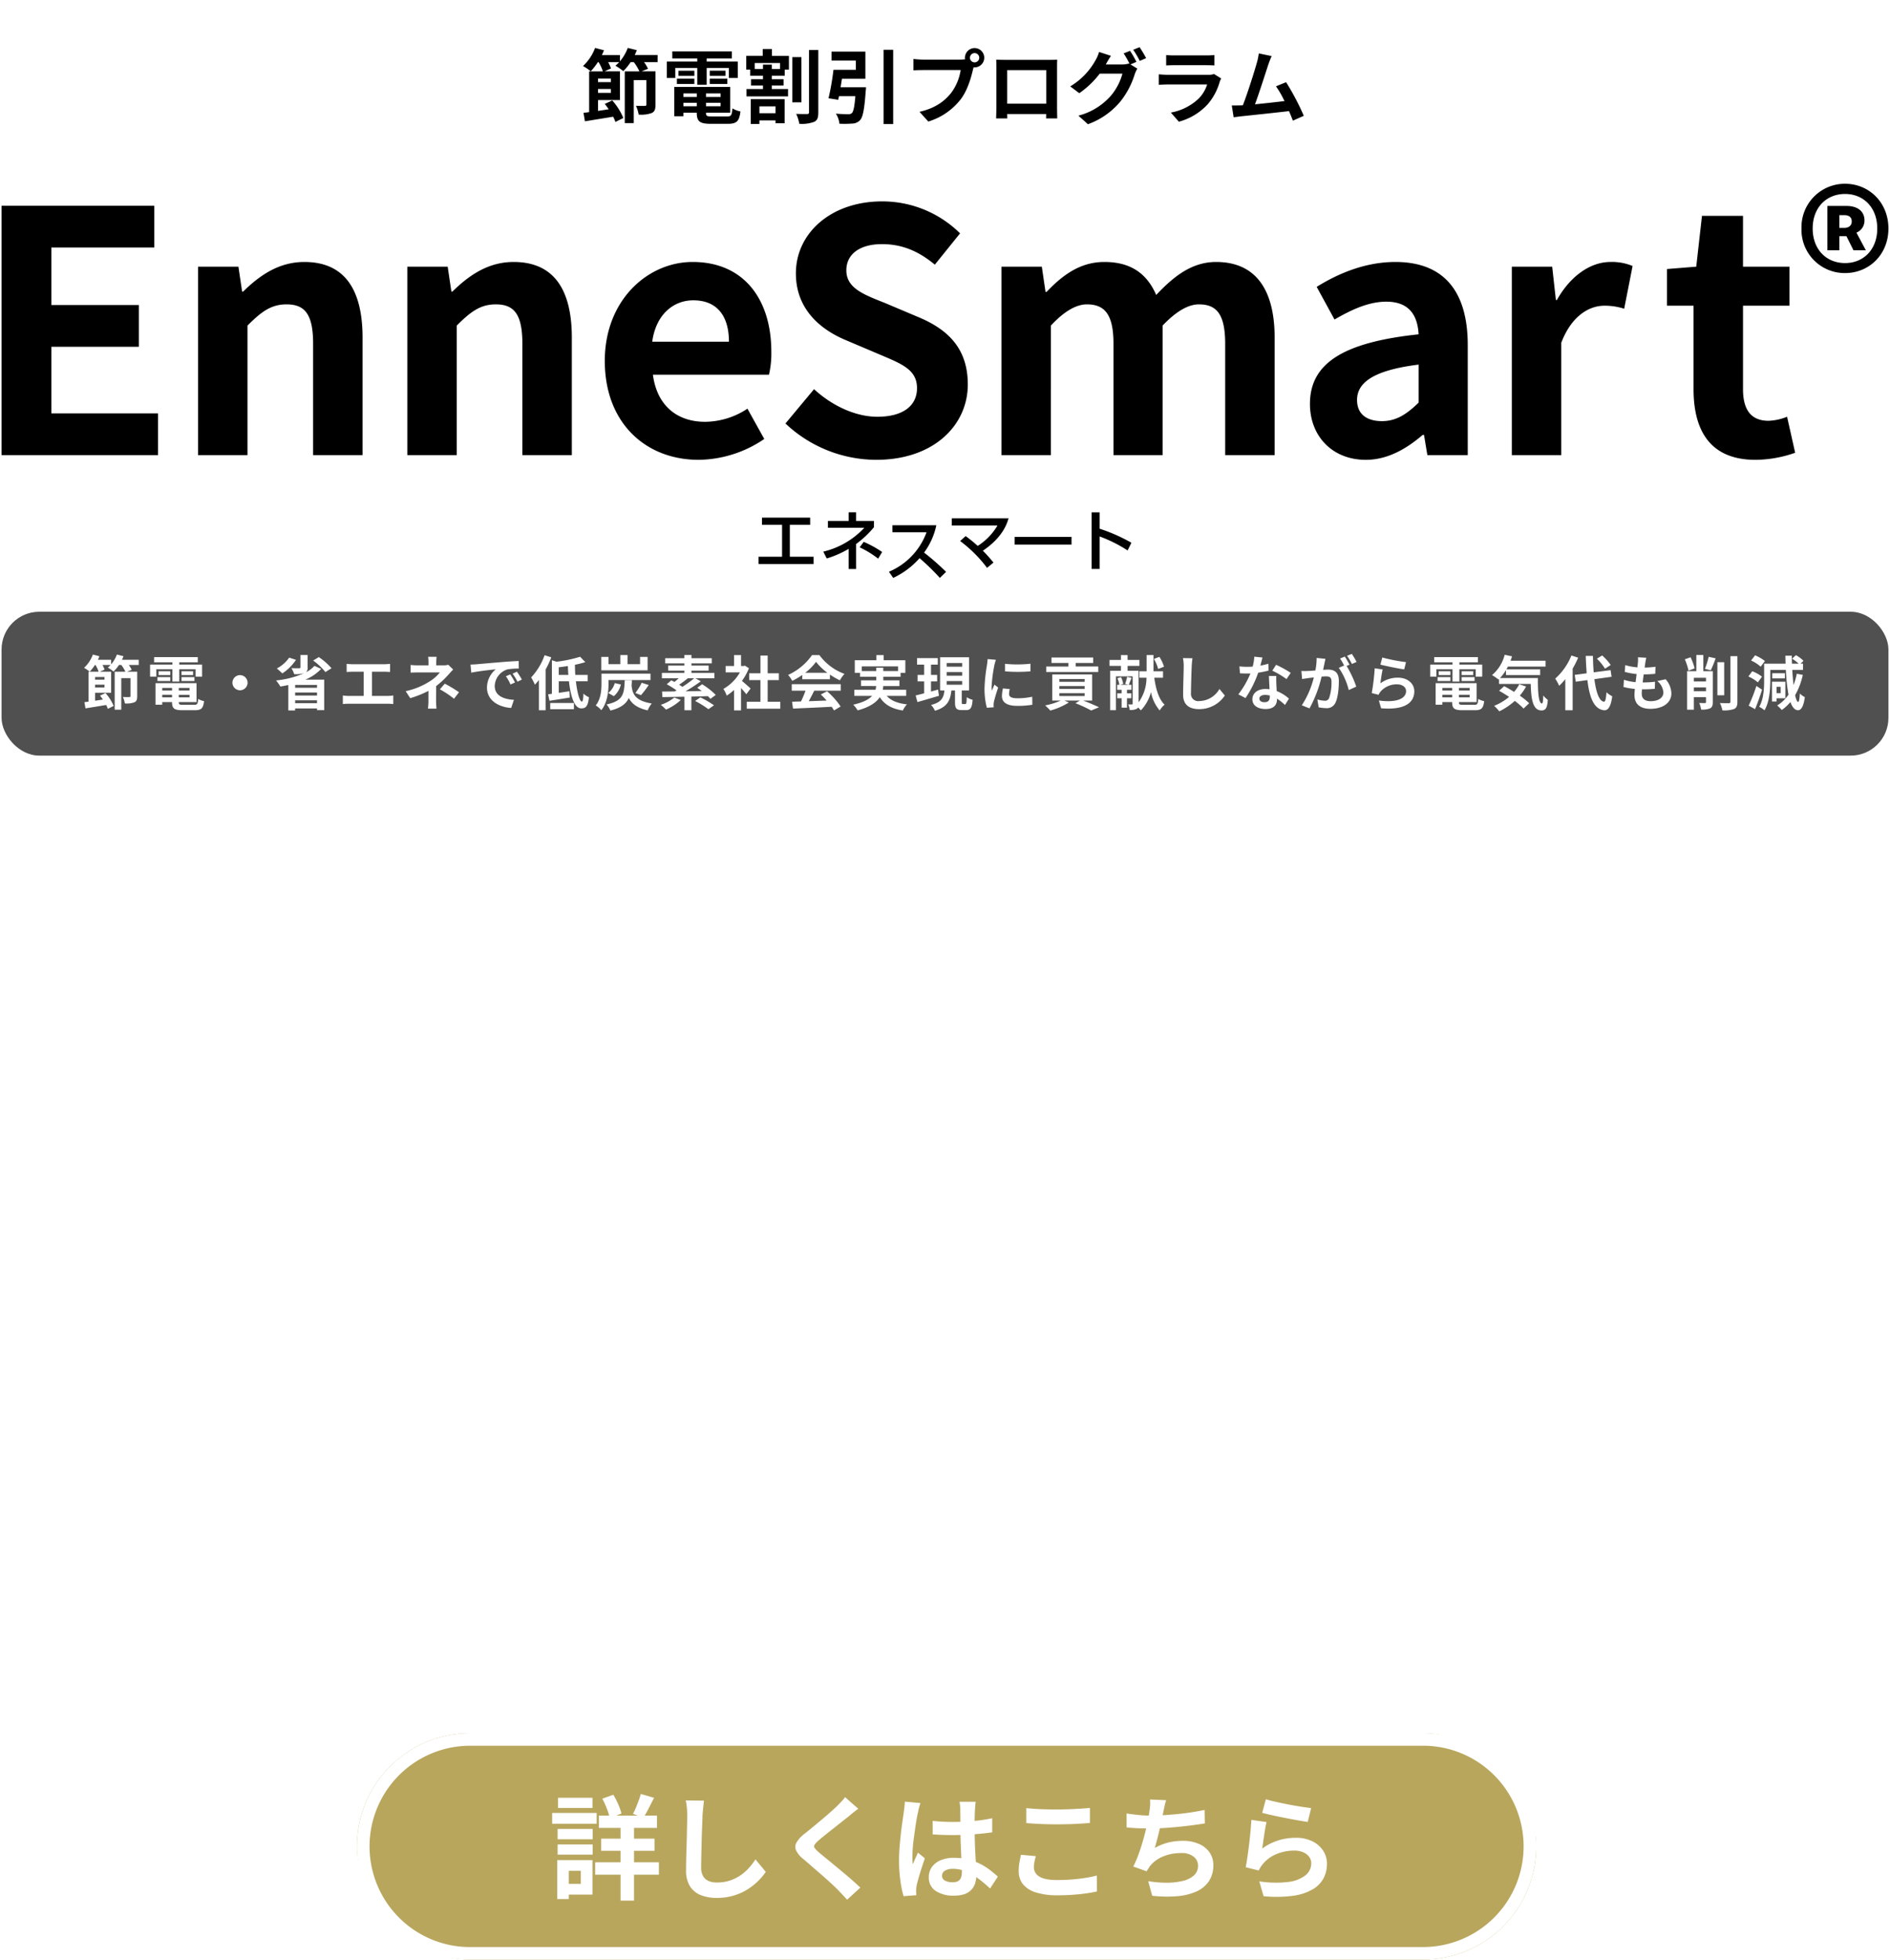 <svg xmlns="http://www.w3.org/2000/svg" xmlns:xlink="http://www.w3.org/1999/xlink" width="601" height="623.001" viewBox="0 0 601 623.001"><defs><style>.a{fill:rgba(0,0,0,0);}.b{fill:#3f3f3f;opacity:0.908;}.c{fill:#fff;}.d{fill:#b8a65d;}.e{filter:url(#m);}.f{filter:url(#k);}.g{filter:url(#i);}.h{filter:url(#g);}.i{filter:url(#e);}.j{filter:url(#c);}.k{filter:url(#a);}</style><filter id="a" x="226.207" y="149.566" width="47.51" height="44.75" filterUnits="userSpaceOnUse"><feOffset input="SourceAlpha"/><feGaussianBlur stdDeviation="5" result="b"/><feFlood flood-color="#fff" flood-opacity="0.161"/><feComposite operator="in" in2="b"/><feComposite in="SourceGraphic"/></filter><filter id="c" x="246.8" y="147.86" width="48.711" height="48.037" filterUnits="userSpaceOnUse"><feOffset input="SourceAlpha"/><feGaussianBlur stdDeviation="5" result="d"/><feFlood flood-color="#fff" flood-opacity="0.161"/><feComposite operator="in" in2="d"/><feComposite in="SourceGraphic"/></filter><filter id="e" x="267.661" y="151.977" width="48.183" height="46.752" filterUnits="userSpaceOnUse"><feOffset dy="3" input="SourceAlpha"/><feGaussianBlur stdDeviation="5" result="f"/><feFlood flood-opacity="0.161"/><feComposite operator="in" in2="f"/><feComposite in="SourceGraphic"/></filter><filter id="g" x="287.665" y="149.778" width="48.035" height="45.761" filterUnits="userSpaceOnUse"><feOffset input="SourceAlpha"/><feGaussianBlur stdDeviation="5" result="h"/><feFlood flood-color="#fff" flood-opacity="0.161"/><feComposite operator="in" in2="h"/><feComposite in="SourceGraphic"/></filter><filter id="i" x="307.662" y="155.677" width="48.079" height="32.466" filterUnits="userSpaceOnUse"><feOffset input="SourceAlpha"/><feGaussianBlur stdDeviation="5" result="j"/><feFlood flood-color="#fff" flood-opacity="0.161"/><feComposite operator="in" in2="j"/><feComposite in="SourceGraphic"/></filter><filter id="k" x="332.123" y="147.882" width="42.663" height="47.994" filterUnits="userSpaceOnUse"><feOffset input="SourceAlpha"/><feGaussianBlur stdDeviation="5" result="l"/><feFlood flood-color="#fff" flood-opacity="0.161"/><feComposite operator="in" in2="l"/><feComposite in="SourceGraphic"/></filter><filter id="m" x="170.391" y="0" width="259.203" height="54.49" filterUnits="userSpaceOnUse"><feOffset input="SourceAlpha"/><feGaussianBlur stdDeviation="5" result="n"/><feFlood flood-color="#fff" flood-opacity="0.659"/><feComposite operator="in" in2="n"/><feComposite in="SourceGraphic"/></filter></defs><g transform="translate(-74.5 -601)"><g transform="translate(637 -5282.08)"><g transform="translate(-321.293 6045.94)"><g class="k" transform="matrix(1, 0, 0, 1, -241.21, -162.86)"><path d="M304.767,52.676h7.565v2.317h-17.51V52.676H302.3V42.541h-6.385v-2.3h15.317v2.3h-6.468Z" transform="translate(-53.61 124.32)"/></g><g class="j" transform="matrix(1, 0, 0, 1, -241.21, -162.86)"><path d="M317.43,39.039h2.361V41.8h5.668v2a31.242,31.242,0,0,1-5.668,5.331v7.944H317.43V50.67a31.746,31.746,0,0,1-6.974,3.056l-1.095-2.171A25.962,25.962,0,0,0,322.4,43.969H310.835V41.8h6.594Zm9.377,14.75a30.634,30.634,0,0,0-5.879-3.6l1.286-1.749a35.132,35.132,0,0,1,5.858,3.225Z" transform="translate(-47.56 123.82)"/></g><g class="i" transform="matrix(1, 0, 0, 1, -241.21, -162.86)"><path d="M339.178,39.827a22.367,22.367,0,0,1-3.9,8.7,76.231,76.231,0,0,1,7,6.131l-1.98,1.918a75.439,75.439,0,0,0-6.448-6.28,25.591,25.591,0,0,1-8.386,6.28l-1.368-1.96a21.646,21.646,0,0,0,11.968-12.558H325.207V39.827Z" transform="translate(-41.43 124.15)"/></g><g class="h" transform="matrix(1, 0, 0, 1, -241.21, -162.86)"><path d="M342.618,46.04a43.58,43.58,0,0,1,3.834,3.119,19.016,19.016,0,0,0,6.28-6.47H338.215v-2.3H356.25c-.4,1.453-1.707,5.963-8.154,10.3a47.357,47.357,0,0,1,3.371,3.772l-2.044,1.685a42.033,42.033,0,0,0-8.555-8.533Z" transform="translate(-35.55 124.39)"/></g><g class="g" transform="matrix(1, 0, 0, 1, -241.21, -162.86)"><rect width="18.079" height="2.466" transform="translate(322.66 170.68)"/></g><g class="f" transform="matrix(1, 0, 0, 1, -241.21, -162.86)"><path d="M381.045,51.169a43.536,43.536,0,0,0-8.892-4.446V57.048H369.6V39.054h2.549v5.2a54.39,54.39,0,0,1,10.114,4.466Z" transform="translate(-22.48 123.83)"/></g></g><path d="M538.032,65.3V38.769h-8.452V27.108l9.307-.749,1.819-16.154h13.052V26.359h14.763v12.41H553.759V65.3c0,6.847,2.781,10.056,8.13,10.056a17.5,17.5,0,0,0,5.884-1.284l2.568,11.447a38.716,38.716,0,0,1-12.624,2.247C543.488,87.767,538.032,78.673,538.032,65.3Zm-121.98,4.707c0-12.838,10.377-19.578,34.555-22.145-.321-5.884-2.888-10.377-10.27-10.377-5.563,0-10.912,2.461-16.475,5.67l-5.67-10.377c7.061-4.386,15.619-7.917,25.034-7.917,15.191,0,23,9.093,23,26.424V86.269H453.388l-1.07-6.419h-.428c-5.242,4.493-11.233,7.917-18.08,7.917C423.113,87.767,416.052,80.171,416.052,70.008Zm14.977-1.284c0,4.707,3.316,6.74,7.917,6.74,4.493,0,7.81-2.14,11.661-5.884V57.491C435.95,59.31,431.029,63.375,431.029,68.724ZM249.267,76.213,258.361,65.3c5.67,5.242,13.159,8.772,20.113,8.772,8.238,0,12.624-3.53,12.624-9.093,0-5.884-4.814-7.7-11.875-10.7l-10.591-4.493c-8.024-3.316-16.047-9.735-16.047-21.289,0-12.945,11.34-22.894,27.387-22.894a35.133,35.133,0,0,1,24.82,10.163l-8.024,9.949c-5.028-4.172-10.27-6.526-16.8-6.526-6.954,0-11.34,3.1-11.34,8.345,0,5.67,5.563,7.7,12.3,10.377L291.311,42.3c9.628,3.958,15.94,10.056,15.94,21.5,0,12.945-10.805,23.964-29.1,23.964A42.187,42.187,0,0,1,249.267,76.213Zm-57.449-19.9c0-19.364,13.694-31.453,27.922-31.453,16.475,0,25.034,12.089,25.034,28.564a29.567,29.567,0,0,1-.749,7.275H207.117c1.284,9.842,7.7,14.977,16.582,14.977a24.693,24.693,0,0,0,13.48-4.172l5.349,9.628a37.717,37.717,0,0,1-20.861,6.633C204.87,87.767,191.818,76.106,191.818,56.314Zm15.084-6.1h24.392c0-8.024-3.637-13.159-11.34-13.159C213.642,37.057,208.079,41.551,206.9,50.216ZM480.241,86.269V26.359h12.838l1.177,10.591h.321c4.386-7.81,10.805-12.089,17.01-12.089a16.948,16.948,0,0,1,7.061,1.284l-2.674,13.587a20.013,20.013,0,0,0-6.312-.963c-4.707,0-10.377,3.1-13.694,11.768V86.269Zm-91.148,0V50.858c0-9.307-2.675-12.517-8.345-12.517q-5.135,0-11.554,6.74V86.269H353.574V50.858c0-9.307-2.781-12.517-8.452-12.517-3.423,0-7.275,2.247-11.447,6.74V86.269H317.95V26.359h12.838l1.177,8.024h.321c5.028-5.242,10.591-9.521,18.4-9.521,8.559,0,13.587,3.851,16.475,10.484,5.456-5.777,11.233-10.484,19.043-10.484,12.731,0,18.615,8.986,18.615,24.071V86.269Zm-223.485,0V50.858c0-9.307-2.568-12.517-8.452-12.517-4.921,0-8.024,2.354-12.41,6.74V86.269H129.02V26.359h12.838l1.177,7.917h.321c5.242-5.135,11.34-9.414,19.471-9.414,12.945,0,18.508,8.986,18.508,24.071V86.269Zm-66.543,0V50.858c0-9.307-2.568-12.517-8.452-12.517-4.921,0-8.024,2.354-12.41,6.74V86.269H62.477V26.359H75.315l1.177,7.917h.321c5.242-5.135,11.34-9.414,19.471-9.414,12.945,0,18.508,8.986,18.508,24.071V86.269ZM0,86.269V7H48.57V20.261H15.833V38.555H43.649V51.821H15.833V73H49.746V86.269ZM572.356,14.228A13.793,13.793,0,0,1,586.209,0C593.822,0,600,5.928,600,14.228s-6.178,14.165-13.791,14.165A13.74,13.74,0,0,1,572.356,14.228Zm3.557,0c0,6.614,4.306,10.983,10.3,10.983,5.929,0,10.234-4.369,10.234-10.983S592.138,3.244,586.209,3.244C580.219,3.244,575.913,7.613,575.913,14.228Zm12.98,6.927-2.247-4.493H584.4v4.493h-3.806V7.051h6.115c3.12,0,5.678,1.435,5.678,4.618a4.124,4.124,0,0,1-2.558,3.87l2.995,5.616ZM584.4,14.041h1.5c1.623,0,2.434-.874,2.434-2.06s-.687-2-2.371-2H584.4Z" transform="translate(-562 5941.502)"/><path class="a" d="M557.717,88.267c-6.944,0-12.183-2.156-15.569-6.407-3.063-3.845-4.616-9.416-4.616-16.559V39.269h-8.452V26.647l9.357-.753L540.26,9.705h14V25.859h14.763v13.41H554.259V65.3c0,3.26.655,5.709,1.945,7.278,1.261,1.533,3.121,2.278,5.685,2.278a16.956,16.956,0,0,0,5.7-1.248l.545-.218,2.795,12.461-.429.143A39.027,39.027,0,0,1,557.717,88.267Zm-27.636-50h8.452V65.3c0,6.911,1.48,12.273,4.4,15.936,3.187,4,8.162,6.03,14.787,6.03a37.587,37.587,0,0,0,12.037-2.079l-2.342-10.442a17.515,17.515,0,0,1-5.523,1.111c-5.727,0-8.63-3.552-8.63-10.556V38.269h14.763V26.859H553.259V10.705H541.154l-1.815,16.12-9.258.745Zm-96.27,50a19.947,19.947,0,0,1-7.475-1.382,16.774,16.774,0,0,1-5.774-3.837,17,17,0,0,1-3.706-5.8,19.976,19.976,0,0,1-1.3-7.243c0-6.674,2.761-11.693,8.44-15.345,5.54-3.562,14.077-5.934,26.084-7.246-.487-6.345-3.677-9.431-9.74-9.431-5.724,0-11.181,2.693-16.225,5.6l-.443.256L417.526,32.6l.4-.249c8.537-5.3,17.048-7.992,25.3-7.992,7.7,0,13.612,2.317,17.575,6.885,3.932,4.533,5.926,11.275,5.926,20.039V86.769H452.965l-1.048-6.285a37.809,37.809,0,0,1-8.252,5.462A23.056,23.056,0,0,1,433.811,88.267Zm6.526-51.281c3.608,0,6.354,1.062,8.161,3.155,1.55,1.8,2.428,4.384,2.608,7.695l.026.474-.472.05c-12.1,1.285-20.647,3.622-26.127,7.145a16.161,16.161,0,0,0-7.981,14.5c0,10.162,7.1,17.259,17.259,17.259,5.827,0,11.634-2.55,17.755-7.8l.14-.12h1.036l1.07,6.419h11.914V51.286c0-8.516-1.912-15.038-5.681-19.384s-9.424-6.541-16.82-6.541c-7.931,0-16.127,2.554-24.368,7.593l5.2,9.513a53.426,53.426,0,0,1,7.869-3.819A23.922,23.922,0,0,1,440.337,36.985ZM278.152,88.267a41.951,41.951,0,0,1-7.994-.776,43.08,43.08,0,0,1-14.887-5.936,41.225,41.225,0,0,1-6.351-4.98l-.337-.323,9.729-11.675.387.357c5.851,5.41,13.243,8.64,19.773,8.64,7.7,0,12.124-3.132,12.124-8.593a6.9,6.9,0,0,0-2.879-5.87c-1.9-1.493-4.7-2.678-7.943-4.051l-.749-.317-10.591-4.493a29.553,29.553,0,0,1-11.215-7.688A20.827,20.827,0,0,1,252.084,28.5a21.616,21.616,0,0,1,7.853-16.683,27.1,27.1,0,0,1,8.824-4.928A34.588,34.588,0,0,1,279.971,5.1a36.632,36.632,0,0,1,13.641,2.671,34.419,34.419,0,0,1,11.535,7.642l.312.318-8.622,10.691-.39-.324a29.094,29.094,0,0,0-7.7-4.749,23.041,23.041,0,0,0-8.773-1.662,13.577,13.577,0,0,0-7.983,2.111,6.814,6.814,0,0,0-2.857,5.734c0,5.165,5.03,7.157,11.4,9.679l.6.237,10.377,4.386c5.286,2.173,9.139,4.82,11.775,8.09a19.33,19.33,0,0,1,3.308,6.084,24.809,24.809,0,0,1,1.162,7.79,22.619,22.619,0,0,1-7.86,17.212,27.694,27.694,0,0,1-9.312,5.3A38.111,38.111,0,0,1,278.152,88.267Zm-28.2-12.094a41.616,41.616,0,0,0,28.2,11.094c8.564,0,15.854-2.422,21.08-7a21.632,21.632,0,0,0,7.519-16.46c0-10.108-4.821-16.6-15.63-21.041l-10.375-4.385-.584-.232a40.487,40.487,0,0,1-8.393-4.029,7.691,7.691,0,0,1-3.638-6.581,7.779,7.779,0,0,1,3.268-6.542,14.546,14.546,0,0,1,8.572-2.3,24.022,24.022,0,0,1,9.147,1.735,29.637,29.637,0,0,1,7.577,4.585L304.12,15.8a33.5,33.5,0,0,0-10.884-7.1,35.623,35.623,0,0,0-13.265-2.6c-15.58,0-26.887,9.418-26.887,22.394,0,11.837,8.559,17.86,15.738,20.827l10.6,4.5.748.317c3.31,1.4,6.169,2.61,8.171,4.186a7.917,7.917,0,0,1,3.26,6.656,8.41,8.41,0,0,1-3.425,7.034c-2.288,1.7-5.551,2.559-9.7,2.559-6.63,0-14.094-3.188-20.063-8.551ZM221.666,88.267A32.615,32.615,0,0,1,209.734,86.1a27.774,27.774,0,0,1-9.645-6.286,28.689,28.689,0,0,1-6.436-10.058,37.444,37.444,0,0,1-2.335-13.443,36.313,36.313,0,0,1,2.4-13.265,30.564,30.564,0,0,1,6.368-10.068,28.108,28.108,0,0,1,9.093-6.386,26.236,26.236,0,0,1,10.566-2.233,27.016,27.016,0,0,1,11.066,2.19,21.859,21.859,0,0,1,8.015,6.1c4.222,5.109,6.453,12.294,6.453,20.779a30.068,30.068,0,0,1-.771,7.422l-.109.353h-36.7c1.368,8.892,7.174,13.977,16.006,13.977a24.176,24.176,0,0,0,13.215-4.1l.446-.279,5.825,10.485-.373.258A38.153,38.153,0,0,1,221.666,88.267ZM219.74,25.362c-13.48,0-27.422,11.578-27.422,30.953,0,18.514,11.794,30.953,29.348,30.953a37.12,37.12,0,0,0,20.2-6.289L237,72.205a24.889,24.889,0,0,1-13.3,3.972,19.624,19.624,0,0,1-6.317-.983,15.192,15.192,0,0,1-5.151-2.939,15.479,15.479,0,0,1-3.678-4.842,21.178,21.178,0,0,1-1.931-6.649l-.074-.565h37.1a32.177,32.177,0,0,0,.629-6.775C244.274,36.115,234.873,25.362,219.74,25.362ZM496.467,86.769H479.741V25.859h13.785l1.11,9.993c4.333-7.214,10.614-11.49,16.95-11.49a17.384,17.384,0,0,1,7.251,1.321l.38.156-2.86,14.53-.528-.158a19.634,19.634,0,0,0-6.168-.942A11.59,11.59,0,0,0,502.6,41.8a19.849,19.849,0,0,0-6.13,8.83Zm-15.726-1h14.726V50.445l.033-.086a20.885,20.885,0,0,1,6.488-9.351,12.58,12.58,0,0,1,7.673-2.738,20.139,20.139,0,0,1,5.927.829l2.489-12.643a16.6,16.6,0,0,0-6.49-1.094c-6.216,0-12.412,4.424-16.574,11.834l-.143.255h-1.061l-1.177-10.591h-11.89Zm-75.422,1H388.592V50.858c0-4.489-.64-7.584-1.956-9.462-1.221-1.743-3.093-2.555-5.889-2.555-3.229,0-6.947,2.167-11.054,6.441V86.769H353.074V50.858c0-4.474-.656-7.568-2.006-9.458-1.247-1.746-3.136-2.559-5.945-2.559-3.262,0-6.944,2.165-10.947,6.437V86.769H317.45V25.859h13.77l1.134,7.734a36.678,36.678,0,0,1,7.839-6.37,20.524,20.524,0,0,1,10.493-2.862,22.737,22.737,0,0,1,5.909.723,16.047,16.047,0,0,1,4.732,2.116,17.183,17.183,0,0,1,5.983,7.263c5.1-5.316,10.939-10.1,18.893-10.1,6.374,0,11.247,2.214,14.483,6.581,3.073,4.147,4.632,10.2,4.632,17.99Zm-15.726-1h14.726V48.932c0-7.571-1.492-13.423-4.435-17.394-3.037-4.1-7.64-6.176-13.68-6.176-7.844,0-13.613,4.964-18.679,10.328l-.52.55-.3-.694a16.6,16.6,0,0,0-5.93-7.513,17.651,17.651,0,0,0-10.087-2.671,19.549,19.549,0,0,0-9.994,2.728,36.755,36.755,0,0,0-8.046,6.639l-.148.154h-.966l-1.177-8.024H318.45v58.91h14.726V44.885l.134-.144c4.251-4.578,8.226-6.9,11.813-6.9a9.937,9.937,0,0,1,3.907.686,6.537,6.537,0,0,1,2.852,2.291c1.475,2.066,2.193,5.349,2.193,10.039V85.769h14.619V44.881l.138-.145a29.279,29.279,0,0,1,6.208-5.142,11.435,11.435,0,0,1,5.708-1.753,9.823,9.823,0,0,1,3.892.687,6.424,6.424,0,0,1,2.816,2.294c1.458,2.08,2.137,5.269,2.137,10.036Zm-207.758,1H165.108V50.858c0-4.577-.613-7.584-1.929-9.462-1.221-1.743-3.135-2.555-6.023-2.555-4.595,0-7.524,2.08-11.91,6.447V86.769H128.52V25.859h13.769l1.137,7.651a37.784,37.784,0,0,1,8.345-6.308,22.9,22.9,0,0,1,11.055-2.841c6.448,0,11.331,2.215,14.512,6.584a21.9,21.9,0,0,1,3.41,7.743,43.612,43.612,0,0,1,1.086,10.243Zm-15.726-1h14.726V48.932c0-7.622-1.448-13.476-4.3-17.4-2.983-4.1-7.593-6.173-13.7-6.173-8.559,0-14.714,4.955-19.121,9.272l-.146.143H142.6l-1.177-7.917H129.52v58.91h14.726V44.874l.146-.146a32.45,32.45,0,0,1,6.105-5.093,12.65,12.65,0,0,1,6.658-1.794c3.243,0,5.417.947,6.842,2.981,1.439,2.054,2.11,5.243,2.11,10.036Zm-50.816,1H98.565V50.858c0-4.577-.613-7.584-1.929-9.462-1.221-1.743-3.135-2.555-6.023-2.555-4.595,0-7.524,2.08-11.91,6.447V86.769H61.977V25.859H75.746l1.137,7.651A37.784,37.784,0,0,1,85.229,27.2a22.9,22.9,0,0,1,11.055-2.841c6.448,0,11.331,2.215,14.512,6.584a21.9,21.9,0,0,1,3.41,7.743,43.611,43.611,0,0,1,1.086,10.243Zm-15.726-1h14.726V48.932c0-7.622-1.448-13.476-4.3-17.4-2.983-4.1-7.593-6.173-13.7-6.173-8.558,0-14.714,4.955-19.121,9.272l-.146.143h-.956l-1.177-7.917H62.977v58.91H77.7V44.874l.146-.146a32.45,32.45,0,0,1,6.105-5.093,12.65,12.65,0,0,1,6.658-1.794c3.243,0,5.417.947,6.842,2.981,1.439,2.054,2.11,5.243,2.11,10.036Zm-49.319,1H-.5V6.5H49.07V20.761H16.333V38.055H44.149V52.321H16.333V72.5H50.247ZM.5,85.769H49.247V73.5H15.333V51.321H43.149V39.055H15.333V19.761H48.07V7.5H.5Zm438.446-9.805c-5.349,0-8.417-2.639-8.417-7.24a7.739,7.739,0,0,1,1.068-4.012,10.208,10.208,0,0,1,3.46-3.353c3.285-2.051,8.351-3.479,15.488-4.365l.562-.07V69.791l-.151.147C447.235,73.555,443.769,75.964,438.946,75.964Zm11.161-17.905a60.193,60.193,0,0,0-8.6,1.683,23.442,23.442,0,0,0-5.915,2.466c-2.73,1.7-4.057,3.836-4.057,6.516,0,5.429,4.647,6.24,7.417,6.24,4.422,0,7.673-2.231,11.161-5.6ZM231.794,50.716H206.33l.077-.567a16.8,16.8,0,0,1,4.752-10.124,12.507,12.507,0,0,1,4.077-2.6,12.932,12.932,0,0,1,4.718-.872c3.9,0,6.906,1.263,8.945,3.754,1.921,2.346,2.895,5.679,2.895,9.905Zm-24.312-1H230.79c-.072-3.751-.968-6.7-2.664-8.771-1.84-2.248-4.59-3.387-8.172-3.387a11.561,11.561,0,0,0-8.108,3.193A15.56,15.56,0,0,0,207.483,49.716ZM586.209,28.893a14.23,14.23,0,0,1-10.135-4.116,14.729,14.729,0,0,1-4.219-10.549,14.823,14.823,0,0,1,4.218-10.579,14.418,14.418,0,0,1,20.241,0A14.869,14.869,0,0,1,600.5,14.228a14.775,14.775,0,0,1-4.186,10.548A14.137,14.137,0,0,1,586.209,28.893Zm0-28.393c-7.613,0-13.353,5.9-13.353,13.728,0,7.791,5.741,13.665,13.353,13.665,7.577,0,13.291-5.875,13.291-13.665C599.5,6.4,593.786.5,586.209.5Zm0,25.211a11.305,11.305,0,0,1-4.326-.824,9.9,9.9,0,0,1-3.431-2.343,11.774,11.774,0,0,1-3.04-8.317,11.774,11.774,0,0,1,3.04-8.317,9.9,9.9,0,0,1,3.431-2.343,11.305,11.305,0,0,1,4.326-.824c6.32,0,10.734,4.722,10.734,11.483S592.529,25.711,586.209,25.711Zm0-21.966a10.312,10.312,0,0,0-3.946.748A8.91,8.91,0,0,0,579.177,6.6a10.8,10.8,0,0,0-2.764,7.627,10.8,10.8,0,0,0,2.764,7.627,8.91,8.91,0,0,0,3.087,2.107,10.312,10.312,0,0,0,3.946.748,10.153,10.153,0,0,0,3.909-.748,8.881,8.881,0,0,0,3.069-2.107q.094-.1.185-.2h-4.788l-2.247-4.493H584.9v4.493h-4.806V6.551h6.615a7.222,7.222,0,0,1,4.3,1.213,4.636,4.636,0,0,1,1.873,3.905,4.624,4.624,0,0,1-2.374,4.091l3.035,5.691a11,11,0,0,0,2.4-7.223A10.826,10.826,0,0,0,593.187,6.6a8.881,8.881,0,0,0-3.069-2.107A10.153,10.153,0,0,0,586.209,3.744Zm2.992,16.91h2.789l-2.86-5.363.5-.213a3.646,3.646,0,0,0,2.253-3.409,3.627,3.627,0,0,0-1.465-3.1,6.246,6.246,0,0,0-3.713-1.018h-5.615v13.1H583.9V16.161h3.056Zm-3.3-6.113h-2V9.484h2.061c1.825,0,2.871.91,2.871,2.5a2.409,2.409,0,0,1-.773,1.845A3.159,3.159,0,0,1,585.9,14.541Zm-1-1h1c1.229,0,1.934-.569,1.934-1.56,0-.642-.194-1.5-1.871-1.5H584.9Z" transform="translate(-562 5941.502)"/><g class="e" transform="matrix(1, 0, 0, 1, -562.5, 5883.08)"><path d="M9.706-14.818H5.62v-1.131H9.706ZM5.62-11.4v-1.234H9.706V-11.4ZM24.56-23.427H17.287c.257-.514.463-1.028.668-1.542l-2.878-.72a14.207,14.207,0,0,1-2.493,4.266v-2H6.828A12.982,12.982,0,0,0,7.5-24.943l-2.827-.745A14.714,14.714,0,0,1,.84-19.932a18.854,18.854,0,0,1,2.467,1.67,21.522,21.522,0,0,0,2.261-2.9H5.8a13.983,13.983,0,0,1,1.362,2.93H2.793V-5.284c-.642.1-1.259.18-1.8.231l.463,2.7c2.493-.411,5.756-.925,8.969-1.465a12.1,12.1,0,0,1,.72,1.67l2.518-1.259a19.844,19.844,0,0,0-3.521-5.577L7.753-7.88c.437.514.848,1.105,1.259,1.7-1.156.18-2.287.36-3.392.514V-9.113h6.964v-9.123H7.676l2.056-.925a11.891,11.891,0,0,0-.9-2h3.521a12.368,12.368,0,0,1-1.208,1.131,17.148,17.148,0,0,1,2.493,1.722,16.73,16.73,0,0,0,2.339-2.853H17a15.348,15.348,0,0,1,1.773,2.93H14.126V-1.789h2.853V-15.461h4.009v7.787c0,.308-.128.411-.514.411-.36.026-1.645.026-2.8-.026a11.39,11.39,0,0,1,.874,2.8,9.854,9.854,0,0,0,4.112-.488c.977-.437,1.234-1.234,1.234-2.647V-18.236H19.446l2.056-.822a11.329,11.329,0,0,0-1.259-2.107H24.56Zm5.628,4.112h6.99v5.345h2.981v-5.345h7.067v3.187h2.827v-5.217H40.158v-.977h8.018v-2.261H29.237v2.261h7.941v.977H27.489v5.217h2.7Zm10.947,5.088h5.6V-15.9h-5.6Zm0-4.215V-16.8h5.011v-1.645Zm-4.883,0H31.19V-16.8h5.063ZM30.7-14.227h5.551V-15.9H30.7Zm2.056,7.093V-8.24h4.266v1.105Zm4.266-4.086v1.131H32.757v-1.131ZM44.6-10.09H39.953v-1.131H44.6ZM39.953-7.135V-8.24H44.6v1.105ZM41.8-3.9c-1.568,0-1.85-.154-1.85-1.105v-.077h7.684v-8.2H29.853v9.328h2.9V-5.079h4.266V-5c0,2.7.977,3.444,4.5,3.444h5.4c2.8,0,3.623-.848,3.983-3.932a7.815,7.815,0,0,1-2.544-.977c-.18,2.184-.411,2.57-1.7,2.57Zm20.25-3.212v2.184H56.939V-7.109Zm-7.864,5.6h2.75V-2.637h5.114v.9h2.9V-9.4H54.19Zm9.3-17.475H60.871v-1.388h-2.8v1.388H55.449v-1.9h8.044Zm-2.57-6.347h-2.93v2.159H52.751v4.394H54.01v1.953h4.06v1.079h-3.8v2.03h3.8v1.105H52.828v2.339H66.037v-2.339H60.871v-1.105h3.752v-2.03H60.871v-1.079h4.112v-1.953h1.336V-23.17h-5.4Zm9.38,2.57H67.4V-8.394h2.9Zm2.416-2.261V-5.233c0,.411-.18.565-.617.565-.514,0-1.979.026-3.469-.051a12.519,12.519,0,0,1,1,3.161,11.3,11.3,0,0,0,4.7-.617c1.028-.463,1.336-1.336,1.336-3.032V-25.021ZM82.74-13.174c.154-.874.308-1.8.437-2.7H90.63v-8.635H79.862v2.853H87.6v2.93H80.479a81.286,81.286,0,0,1-1.568,9.046L82-9.19q.116-.54.231-1.156h5.217c-.283,3.366-.617,4.985-1.156,5.422a1.669,1.669,0,0,1-1.156.308c-.694,0-2.339-.026-3.88-.18a7.666,7.666,0,0,1,1.131,3.212,32.878,32.878,0,0,0,4.035-.051A3.488,3.488,0,0,0,88.959-2.74c.9-1,1.362-3.495,1.773-9.174a11.525,11.525,0,0,0,.1-1.259ZM96.412-25.1V-1.481H99.47V-25.1Zm27.471,2.544a1.492,1.492,0,0,1,1.491-1.491,1.486,1.486,0,0,1,1.465,1.491,1.481,1.481,0,0,1-1.465,1.465A1.486,1.486,0,0,1,123.883-22.554Zm-1.593,0a2.847,2.847,0,0,0,.051.488,11.088,11.088,0,0,1-1.465.1h-11.9a28.614,28.614,0,0,1-3.058-.206v3.623c.642-.051,1.876-.1,3.058-.1h11.95a16.149,16.149,0,0,1-3.007,7.247c-2.082,2.621-4.985,4.857-10.074,6.039l2.8,3.084A20.64,20.64,0,0,0,120.98-9.4c2.159-2.853,3.264-6.836,3.855-9.354.077-.231.129-.488.206-.771a1.465,1.465,0,0,0,.334.026,3.082,3.082,0,0,0,3.058-3.058,3.088,3.088,0,0,0-3.058-3.084A3.093,3.093,0,0,0,122.29-22.554Zm9.945.617c.051.72.051,1.773.051,2.493V-6.878c0,1.234-.077,3.469-.077,3.6h3.546c0-.077,0-.668-.026-1.388h12.387c0,.745-.026,1.336-.026,1.388h3.546c0-.1-.051-2.57-.051-3.572V-19.444c0-.771,0-1.722.051-2.493-.925.051-1.9.051-2.544.051H134.959C134.266-21.885,133.289-21.911,132.235-21.937Zm3.495,3.315h12.412V-7.957H135.73Zm39.061-6.142-2.03.822a29.805,29.805,0,0,1,1.876,3.315l-.18-.1a8.1,8.1,0,0,1-2.236.308h-5.14c.026-.051.051-.077.077-.128a26.651,26.651,0,0,1,1.568-2.621L164.949-24.4a11.63,11.63,0,0,1-1.156,2.673,22.224,22.224,0,0,1-8.018,8.275l2.878,2.159a28.875,28.875,0,0,0,6.5-6.219h7.221a18.179,18.179,0,0,1-3.649,6.99,20.555,20.555,0,0,1-10.356,6.373L161.4-1.43A23.934,23.934,0,0,0,171.759-8.7a26.091,26.091,0,0,0,4.5-8.558,10.289,10.289,0,0,1,.848-1.85l-2.184-1.336,1.9-.8A32.665,32.665,0,0,0,174.792-24.764Zm3.032-1.156-2.03.822a27.246,27.246,0,0,1,2.082,3.546l2.03-.874A36.687,36.687,0,0,0,177.824-25.92Zm8.455,2.493v3.315c.745-.051,1.85-.077,2.673-.077h9.842c.925,0,2.133.026,2.827.077v-3.315a24.228,24.228,0,0,1-2.775.128h-9.894A21.662,21.662,0,0,1,186.279-23.427Zm17.5,7.453-2.287-1.413a5.421,5.421,0,0,1-1.876.257H186.9c-.8,0-1.9-.077-2.981-.154v3.341c1.079-.1,2.364-.128,2.981-.128h12.412a11.149,11.149,0,0,1-2.647,4.446,17.334,17.334,0,0,1-8.892,4.5l2.544,2.9a19.243,19.243,0,0,0,9.174-5.551,18.469,18.469,0,0,0,3.8-7.118A9.519,9.519,0,0,1,203.779-15.975Zm16.036-7.118-4.086-.848a18.7,18.7,0,0,1-.617,2.981c-.745,2.673-2.955,9.714-4.446,13.517-.231,0-.488.026-.694.026-.848.026-1.953.026-2.827.026l.591,3.752c.822-.1,1.773-.231,2.416-.308,3.238-.334,11.025-1.156,15.188-1.645.488,1.105.9,2.159,1.234,3.032L230.043-4.1a79.039,79.039,0,0,0-5.628-10.69L221.2-13.482a31.063,31.063,0,0,1,2.7,4.7c-2.6.308-6.245.72-9.38,1.028,1.285-3.444,3.366-9.971,4.189-12.489C219.1-21.371,219.481-22.322,219.815-23.093Z" transform="translate(184.55 40.92)"/></g><rect class="b" width="600" height="45.736" rx="12" transform="translate(-562 6077.564)"/><path class="c" d="M7.118-10.873h-3V-11.7h3Zm-3,2.506v-.9h3v.9Zm13.889-8.82H12.677c.188-.377.339-.754.49-1.131l-2.111-.528a10.419,10.419,0,0,1-1.828,3.128v-1.47H5.007A9.52,9.52,0,0,0,5.5-18.3l-2.073-.547A10.79,10.79,0,0,1,.616-14.623,13.826,13.826,0,0,1,2.425-13.4a15.782,15.782,0,0,0,1.658-2.13h.17a10.254,10.254,0,0,1,1,2.148h-3.2v9.5c-.471.075-.923.132-1.319.17l.339,1.979c1.828-.3,4.221-.678,6.577-1.074a8.872,8.872,0,0,1,.528,1.225l1.847-.923A14.552,14.552,0,0,0,7.438-6.6l-1.753.81c.32.377.622.81.923,1.244-.848.132-1.677.264-2.488.377V-6.689H9.228v-6.69h-3.6l1.508-.678a8.72,8.72,0,0,0-.66-1.47H9.059a9.069,9.069,0,0,1-.886.829A12.575,12.575,0,0,1,10-13.436a12.268,12.268,0,0,0,1.715-2.092h.754a11.255,11.255,0,0,1,1.3,2.148H10.359V-1.318h2.092V-11.344h2.94v5.71c0,.226-.094.3-.377.3-.264.019-1.206.019-2.054-.019A8.353,8.353,0,0,1,13.6-3.3a7.226,7.226,0,0,0,3.015-.358c.716-.32.9-.9.9-1.941V-13.38H14.26l1.508-.6a8.308,8.308,0,0,0-.923-1.545H18.01Zm5.578,3.015h5.126v3.92H30.9v-3.92h5.182v2.337h2.073V-15.66H30.9v-.716h5.88v-1.658H22.891v1.658h5.823v.716h-7.1v3.826h1.979Zm8.028,3.731h4.108v-1.225H31.617Zm0-3.091v1.206h3.675V-13.53Zm-3.581,0H24.324v1.206h3.713ZM23.965-10.44h4.071v-1.225H23.965Zm1.508,5.2v-.81H28.6v.81Zm3.128-3v.829H25.473v-.829Zm5.559.829H30.75v-.829h3.411ZM30.75-5.238v-.81h3.411v.81Zm1.357,2.375c-1.15,0-1.357-.113-1.357-.81v-.057h5.635V-9.742H23.344V-2.9h2.13v-.829H28.6v.057c0,1.979.716,2.525,3.3,2.525h3.958c2.054,0,2.657-.622,2.921-2.883a5.731,5.731,0,0,1-1.866-.716c-.132,1.6-.3,1.885-1.244,1.885Zm18.11-9.442A2.429,2.429,0,0,0,47.8-9.893a2.429,2.429,0,0,0,2.412,2.412,2.429,2.429,0,0,0,2.412-2.412A2.429,2.429,0,0,0,50.217-12.305ZM65.84-17.865a10.9,10.9,0,0,1-3.92,3.449c.49.377,1.338,1.168,1.753,1.564a15,15,0,0,0,4.334-4.316ZM74.7-8.291H67.743v-.886H74.7ZM67.743-3.373V-4.3H74.7v.923Zm0-3.411H74.7v.961H67.743Zm6.125-8.462a9.045,9.045,0,0,1-2.676,2.035,1.744,1.744,0,0,0,.509-1.508v-3.976H69.439v3.9c0,.245-.094.3-.415.3-.32.019-1.508.019-2.488-.038a7.463,7.463,0,0,1,.9,1.922,9.558,9.558,0,0,0,3.185-.32l.038-.019a29.081,29.081,0,0,1-8.989,2.337,14.6,14.6,0,0,1,1.376,1.941c.848-.132,1.677-.3,2.525-.49v8.085h2.167v-.641H74.7v.547h2.28v-9.687H70.947a14.336,14.336,0,0,0,5.069-3.43Zm-.4-1.7a20.036,20.036,0,0,1,3.9,3.675l1.941-1.225a21.741,21.741,0,0,0-4.033-3.543ZM84.12-15.886V-13.3c.471-.038,1.281-.075,1.79-.075h3.637v7.689H84.761a12.2,12.2,0,0,1-1.847-.151v2.733A15.748,15.748,0,0,1,84.761-3.2H97.18a15.12,15.12,0,0,1,1.771.094V-5.841a11.516,11.516,0,0,1-1.771.151H92.186V-13.38h3.976c.547,0,1.206.038,1.771.075v-2.582c-.547.057-1.206.113-1.771.113H85.91C85.383-15.773,84.61-15.829,84.12-15.886Zm28.607-2.243h-2.695a12.175,12.175,0,0,1,.113,1.734v.98h-3.26a17.729,17.729,0,0,1-2.412-.132v2.469c.584-.057,1.771-.075,2.45-.075h6.822a12.457,12.457,0,0,1-3.166,2.808A23.4,23.4,0,0,1,102.89-7.2l1.451,2.224a33.088,33.088,0,0,0,5.786-2.318V-4.07a21.71,21.71,0,0,1-.151,2.412h2.714c-.057-.584-.132-1.658-.132-2.412,0-1.187.019-3.241.019-4.749a28.439,28.439,0,0,0,3.958-3.694c.415-.452.98-1.093,1.47-1.564L116.44-15.6a5.649,5.649,0,0,1-1.564.188h-2.261v-.98A15.446,15.446,0,0,1,112.727-18.129Zm5.541,13.343,1.583-2.073a42.481,42.481,0,0,0-4.523-2.733l-1.564,1.809A29.641,29.641,0,0,1,118.268-4.786Zm5.239-10.874.245,2.582c2.186-.471,6.031-.886,7.8-1.074a7.54,7.54,0,0,0-2.808,5.823c0,4.089,3.731,6.2,7.689,6.464l.886-2.582c-3.2-.17-6.106-1.281-6.106-4.391a5.727,5.727,0,0,1,4-5.277,19.578,19.578,0,0,1,3.637-.264l-.019-2.412c-1.338.057-3.392.17-5.333.339-3.449.283-6.558.565-8.141.7C125-15.716,124.261-15.679,123.507-15.66Zm12.645,3.128-1.395.584a14.541,14.541,0,0,1,1.47,2.62l1.432-.641A23.39,23.39,0,0,0,136.152-12.531Zm2.111-.867-1.376.641a16.578,16.578,0,0,1,1.545,2.544l1.413-.678A28.193,28.193,0,0,0,138.263-13.4Zm8.8-5.239a20.029,20.029,0,0,1-4.278,7.067,14.2,14.2,0,0,1,1.187,2.318,17.315,17.315,0,0,0,1.281-1.508v9.63h2.13V-14.077a30.04,30.04,0,0,0,1.809-3.882Zm1.79,17.168h7.538V-3.448h-7.538Zm2.714-10.893v-2.431c.942-.113,1.922-.245,2.9-.4.038.942.075,1.9.151,2.827Zm9.2,2.016v-2.016h-3.939c-.075-1.055-.113-2.148-.113-3.241a28.058,28.058,0,0,0,3.3-.829l-1.658-1.715a40.712,40.712,0,0,1-7.519,1.583l-1.451-.471V-6.369c-.433.057-.829.113-1.206.151l.433,2.073c1.847-.283,4.24-.66,6.464-1.036l-.113-2c-1.131.17-2.3.358-3.392.509v-3.675h3.241c.528,4.787,1.734,8.612,3.9,8.612,1.47,0,2.148-.641,2.45-3.543a5.82,5.82,0,0,1-1.753-1.168c-.038,1.734-.188,2.544-.49,2.544-.716,0-1.489-2.789-1.9-6.445Zm19.053-7.745h-2.393v2.3h-3.976v-2.9h-2.3v2.9h-3.769v-2.3H165.1v4.259h14.718ZM167.4-10.741h13.343v-2.035H165.155v3.147c0,2.054-.17,4.919-1.828,6.954A8.443,8.443,0,0,1,165.1-1.168c1.9-2.3,2.3-5.974,2.3-8.443Zm10.327,4.806a35.552,35.552,0,0,0,2.45-3.223l-2.243-.716a19.392,19.392,0,0,1-2,3.26Zm-8.631.32a7.113,7.113,0,0,0,2.224-3.713l-1.941-.433A6.145,6.145,0,0,1,167.3-6.614Zm3.449-5.051c-.17,4.334-.471,6.558-5.786,7.689a6.378,6.378,0,0,1,1.225,1.941c3.336-.829,4.994-2.13,5.861-4,.9,1.753,2.582,3.185,6.012,3.939a8.02,8.02,0,0,1,1.281-2.186c-5.3-.867-6.125-3.053-6.407-5.691.038-.528.075-1.093.094-1.7ZM188.3-5.182A13.087,13.087,0,0,1,184-2.864a16.308,16.308,0,0,1,1.677,1.526,16.918,16.918,0,0,0,4.693-3.053Zm6.332-6.125a36.636,36.636,0,0,1-3.75,2.733,12.382,12.382,0,0,0-1.037-.678,32.567,32.567,0,0,0,2.77-2.054Zm6.86,5.3A22.355,22.355,0,0,0,197.155-9.4l-1.564,1.131c.471.3.961.66,1.451,1.018l-5.182.094a54.467,54.467,0,0,0,4.881-3.185l-1.715-.961h6.031v-1.715h-7.293v-.716h5.465v-1.6h-5.465v-.716h6.464v-1.621h-6.464v-1.036H191.52v1.036H185.4v1.621h6.125v.716h-5.164v1.6h5.164v.716h-7.161v1.715h5.352c-.452.415-.923.829-1.376,1.168-.339-.188-.678-.358-.98-.509L185.9-9.4a27.106,27.106,0,0,1,3.128,1.96c-.207.113-.415.207-.6.32-1.489.019-2.864.038-4.014.038l.113,1.771c1.9-.038,4.353-.075,7.01-.132v4.3h2.2V-5.483c1.734-.038,3.524-.075,5.258-.132a10.687,10.687,0,0,1,.81.848Zm-6.558,1.922a29.487,29.487,0,0,1,4.221,2.62l1.771-1.244a30.189,30.189,0,0,0-4.334-2.525ZM212.57-8.046c-.4-.377-1.847-1.677-2.751-2.412a18.292,18.292,0,0,0,2.224-4.033l-1.263-.81-.4.094h-.848v-3.468h-2.224v3.468h-2.676v2.035h4.542a14.077,14.077,0,0,1-5.258,5.258,8.982,8.982,0,0,1,1.055,2.13,15.6,15.6,0,0,0,2.337-1.809v6.5h2.224V-8.2c.641.7,1.281,1.451,1.677,1.979ZM218-3.825v-6.9h3.562V-12.89H218v-5.635h-2.3v5.635h-3.581v2.167H215.7v6.9h-4.353v2.186h10.667V-3.825Zm11.929-9.215a17.126,17.126,0,0,0,3.449-3.486,18.34,18.34,0,0,0,3.618,3.486ZM229-10.986h8.8v-1.489a22.773,22.773,0,0,0,3.166,1.828,11.616,11.616,0,0,1,1.451-2.054,17.239,17.239,0,0,1-7.972-5.974h-2.337a18.714,18.714,0,0,1-7.614,6.313,8.756,8.756,0,0,1,1.319,1.885A21.759,21.759,0,0,0,229-12.362Zm-3.336,3.637h4.372a36.191,36.191,0,0,1-1.432,3.411l-2.846.094.3,2.186c3.2-.151,7.859-.339,12.287-.584a10,10,0,0,1,.754,1.168L241.2-2.336a25.344,25.344,0,0,0-4.316-4.843L234.9-6.143a22.462,22.462,0,0,1,1.847,1.922c-1.922.075-3.863.151-5.672.207.565-1.055,1.187-2.224,1.734-3.336h8.443V-9.422H225.668Zm22.256-6.238v-1.489h11.533v1.489h-4.693v-1.074h-2.243v1.074ZM262.04-5.709V-7.651H254.6a6.4,6.4,0,0,0,.151-1.187h5.145v-1.809h-5.126v-1.131h5.5v-1.244h1.508v-4.014h-6.9v-1.64h-2.3v1.64H245.7v4.014h1.677v1.244h5.145v1.131h-4.843v1.809H252.5a8.64,8.64,0,0,1-.188,1.187H245.55v1.941h5.672c-1.036,1.112-2.846,2.092-6.012,2.808a9.145,9.145,0,0,1,1.395,1.809c3.844-1.036,5.936-2.525,7.048-4.2,1.489,2.337,3.731,3.675,7.312,4.24a8.719,8.719,0,0,1,1.319-1.96c-2.978-.32-5.088-1.187-6.426-2.695Zm10.139-2c-.735.207-1.508.415-2.243.622v-3.223h1.96v-2.054h-1.96v-3.279H272.1v-2.073h-6.6v2.073h2.261v3.279h-2.092v2.054h2.092V-6.52c-1.018.264-1.941.509-2.714.678l.584,2.111c1.941-.565,4.466-1.3,6.841-2Zm2.751-2.714h4.919v1.168H274.93Zm0-2.865h4.919v1.168H274.93Zm0-2.865h4.919v1.168H274.93Zm5.145,13.041c-.32,0-.358-.075-.358-.622V-7.424h2.318V-17.978h-9.2V-7.424h1.376c-.245,2.2-.848,3.75-4.259,4.6A6.638,6.638,0,0,1,271.2-.979c4.014-1.187,4.881-3.373,5.22-6.445h1.15v3.694c0,1.9.377,2.544,2.111,2.544h1.413c1.395,0,1.885-.7,2.073-3.279a5.762,5.762,0,0,1-1.866-.829c-.038,1.885-.132,2.186-.452,2.186Zm13.4-12.8v2.412a50.58,50.58,0,0,0,8.1,0v-2.431A38.752,38.752,0,0,1,293.474-15.9Zm1.508,8.047-2.167-.207a11.513,11.513,0,0,0-.32,2.45c0,1.941,1.564,3.091,4.806,3.091a26.689,26.689,0,0,0,4.862-.358l-.038-2.544a22.277,22.277,0,0,1-4.73.49c-1.922,0-2.638-.509-2.638-1.338A6.4,6.4,0,0,1,294.982-7.858Zm-4.41-9.31-2.638-.226c-.019.6-.132,1.319-.188,1.847a52.549,52.549,0,0,0-.792,7.463,24.091,24.091,0,0,0,.735,6.162l2.186-.151c-.019-.264-.038-.565-.038-.773a5.685,5.685,0,0,1,.094-.886c.207-1,.829-3.053,1.357-4.617l-1.168-.923c-.264.622-.565,1.281-.848,1.922a9.1,9.1,0,0,1-.075-1.225,49.983,49.983,0,0,1,.9-6.916C290.176-15.829,290.421-16.772,290.572-17.167Zm32.546,2.13h-7.18v-1.131h5.578V-17.9H308.249v1.734h5.39v1.131h-7.067V-13.3h16.546ZM310.755-6.576H318.8v.923h-8.047Zm0-2.261H318.8v.923h-8.047Zm0-2.224H318.8v.886h-8.047Zm10.422,6.841v-8.292H308.494v8.292h2.695a20.971,20.971,0,0,1-4.956,1.545,16.828,16.828,0,0,1,1.64,1.64,22.735,22.735,0,0,0,5.9-2.563l-1.413-.622h4.937l-1.432.848a40.993,40.993,0,0,1,5.013,2.318l2.488-1.036c-1.225-.584-3.223-1.451-5.069-2.13Zm22.859-10.761a12.541,12.541,0,0,0-1.47-3.128l-1.753.66a11.774,11.774,0,0,1,1.357,3.185Zm-10.4,10.026V-6.52h-1.376V-7.632h1.413v-1.6h-.848c.245-.565.565-1.395.9-2.2l-1.413-.32a21.543,21.543,0,0,1-.641,2.261l1.074.264h-2.6l.923-.3a8.759,8.759,0,0,0-.7-2.13l-1.168.339a8.235,8.235,0,0,1,.641,2.092h-.7v1.6h1.413V-6.52h-1.395v1.564h1.395v3h1.7v-3Zm10.082-6.521V-13.53h-3.034v-5.164H338.5v5.164h-2.3v2.054h2.261a13.318,13.318,0,0,1-2.506,7.8V-13.681h-3.505v-1.564h3.769V-17.13h-3.769v-1.545h-2.111v1.545H326.7v1.885h3.637v1.564h-3.43V-1.149h1.847V-11.91h5.314v8.669c0,.188-.057.245-.226.245-.188.019-.716.019-1.206,0a5.91,5.91,0,0,1,.49,1.771,4.431,4.431,0,0,0,2.186-.339,1.048,1.048,0,0,0,.452-.452,8.13,8.13,0,0,1,.9.923,13.3,13.3,0,0,0,3.223-5.8,12.737,12.737,0,0,0,2.77,5.823,7.46,7.46,0,0,1,1.564-1.847c-1.847-1.734-2.789-4.975-3.279-8.556Zm9.366-6.2-3.034-.038a12.019,12.019,0,0,1,.245,2.544c0,1.621-.188,6.577-.188,9.1,0,3.223,2,4.579,5.088,4.579a9.755,9.755,0,0,0,8.179-4.334L361.657-7.9a7.539,7.539,0,0,1-6.445,3.844,2.278,2.278,0,0,1-2.6-2.525c0-2.337.151-6.558.226-8.594C352.875-15.924,352.969-16.885,353.082-17.676Zm22.256-.226-2.6-.264a15.848,15.848,0,0,1-.509,3.147c-.584.057-1.15.075-1.715.075a23.808,23.808,0,0,1-2.506-.132l.17,2.186c.81.057,1.583.075,2.356.075.32,0,.641,0,.98-.019a29.691,29.691,0,0,1-3.844,6.652l2.28,1.168a34.725,34.725,0,0,0,4.033-8.066,32.694,32.694,0,0,0,3.3-.66l-.075-2.186a23.106,23.106,0,0,1-2.544.6C374.943-16.338,375.188-17.3,375.338-17.9Zm-.98,13.041c0-.66.7-1.15,1.79-1.15a6.77,6.77,0,0,1,1.526.188v.377c0,1.036-.4,1.753-1.7,1.753C374.943-3.693,374.358-4.164,374.358-4.861Zm5.39-7.18h-2.356c.038,1.15.132,2.827.207,4.221-.433-.038-.848-.075-1.3-.075-2.62,0-4.165,1.413-4.165,3.26,0,2.073,1.847,3.109,4.184,3.109,2.676,0,3.637-1.357,3.637-3.109v-.188A15.974,15.974,0,0,1,382.5-2.807l1.263-2.016a12.324,12.324,0,0,0-3.9-2.412c-.038-.942-.094-1.847-.113-2.393C379.729-10.458,379.692-11.25,379.748-12.042Zm3.241,1,1.338-1.979a32.459,32.459,0,0,0-4.655-2.563l-1.206,1.866A27.2,27.2,0,0,1,382.99-11.043Zm12.381-6.445-2.808-.283a19.176,19.176,0,0,1-.4,3.976c-.961.094-1.847.151-2.431.17a18,18,0,0,1-2.016,0l.226,2.563c.584-.094,1.564-.226,2.111-.32.339-.038.942-.113,1.621-.188a28.839,28.839,0,0,1-3.826,8.857l2.45.98a39.716,39.716,0,0,0,3.844-10.1c.547-.038,1.018-.075,1.319-.075,1.168,0,1.828.207,1.828,1.715a14.958,14.958,0,0,1-.773,5.22,1.382,1.382,0,0,1-1.413.81,10.89,10.89,0,0,1-2.3-.4l.4,2.488a12.385,12.385,0,0,0,2.261.264,3,3,0,0,0,3.091-1.734c.81-1.64,1.074-4.693,1.074-6.916,0-2.714-1.413-3.6-3.411-3.6-.4,0-.942.038-1.583.075.132-.678.283-1.376.4-1.941C395.126-16.395,395.258-17,395.371-17.488Zm8.386-1.564-1.508.6a21.317,21.317,0,0,1,1.526,2.6l1.489-.641A25.07,25.07,0,0,0,403.757-19.052Zm-2.243.848-1.489.622a20.834,20.834,0,0,1,1.282,2.224l-1.7.735a21.193,21.193,0,0,1,3.166,7.067l2.393-1.093a34.2,34.2,0,0,0-3.072-6.577l.923-.4C402.664-16.319,401.986-17.507,401.515-18.2Zm11.929.3-.6,2.261c1.47.377,5.672,1.263,7.576,1.508l.565-2.3A57.681,57.681,0,0,1,413.444-17.9Zm.113,3.788-2.525-.358a69.523,69.523,0,0,1-.942,7.877l2.167.547a4.566,4.566,0,0,1,.7-1.093,6.709,6.709,0,0,1,5.239-2.224c1.64,0,2.808.9,2.808,2.13,0,2.393-3,3.769-8.65,3l.716,2.469c7.84.66,10.553-1.979,10.553-5.409,0-2.28-1.922-4.316-5.22-4.316a9.225,9.225,0,0,0-5.559,1.79C412.973-10.779,413.312-13.078,413.557-14.114Zm17.093-.057h5.126v3.92h2.186v-3.92h5.183v2.337h2.073V-15.66h-7.256v-.716h5.88v-1.658H429.952v1.658h5.823v.716h-7.1v3.826h1.979Zm8.028,3.731h4.108v-1.225h-4.108Zm0-3.091v1.206h3.675V-13.53Zm-3.581,0h-3.713v1.206H435.1Zm-4.071,3.091H435.1v-1.225h-4.071Zm1.508,5.2v-.81h3.128v.81Zm3.128-3v.829h-3.128v-.829Zm5.559.829h-3.411v-.829h3.411Zm-3.411,2.167v-.81h3.411v.81Zm1.357,2.375c-1.15,0-1.357-.113-1.357-.81v-.057h5.635V-9.742H430.4V-2.9h2.129v-.829h3.128v.057c0,1.979.716,2.525,3.3,2.525h3.958c2.054,0,2.657-.622,2.921-2.883a5.731,5.731,0,0,1-1.866-.716c-.132,1.6-.3,1.885-1.244,1.885ZM457-9.4a12.326,12.326,0,0,1-1.658,2.431c-1.074-.678-2.167-1.319-3.147-1.828l-1.6,1.47c1,.565,2.092,1.225,3.166,1.941a16.68,16.68,0,0,1-4.768,2.846,13.1,13.1,0,0,1,1.658,1.753,21.094,21.094,0,0,0,4.919-3.317,20.231,20.231,0,0,1,2.789,2.431l1.79-1.7a23.031,23.031,0,0,0-2.978-2.412,16.2,16.2,0,0,0,2-2.9Zm-6.125-1.979a14.994,14.994,0,0,0,1.9-2.525v1.583h10.874v-1.809H452.906c.17-.283.339-.584.49-.886h11.967v-1.866H454.225c.17-.452.32-.923.471-1.395l-2.337-.49a12.385,12.385,0,0,1-4.014,6.445,18.465,18.465,0,0,1,2.035,1.413l.17-.151V-9.5h10.1c.113,4.824.66,8.424,3.411,8.424,1.451,0,1.847-1,2.016-3.354a9.075,9.075,0,0,1-1.451-1.395c-.038,1.526-.113,2.506-.4,2.525-1.093,0-1.338-3.562-1.3-8.085Zm35.2-4.146a17.021,17.021,0,0,0-2.714-3.034l-1.677,1.036a16.036,16.036,0,0,1,2.582,3.166ZM473.58-18.543a19.7,19.7,0,0,1-5.145,7.35,14.391,14.391,0,0,1,1.244,2.28,17.763,17.763,0,0,0,1.96-2.111V-1.13h2.337V-14.378a29.942,29.942,0,0,0,1.753-3.468Zm12.777,6.766-.32-2.111-5.371.7c-.132-1.6-.207-3.373-.245-5.22h-2.28c.057,1.979.17,3.826.3,5.522l-3.807.509.32,2.167,3.713-.509c.678,5.748,2.167,9.291,5.352,9.592,1.055.057,2.073-.81,2.544-4.448a7.71,7.71,0,0,1-1.828-1.281c-.151,2.092-.377,3.034-.81,3-1.508-.188-2.506-2.978-3.034-7.161ZM497.4-17.827l-2.657-.151a10.093,10.093,0,0,1-.019,1.677c-.038.433-.094.942-.151,1.526a17.8,17.8,0,0,1-3.882-.716l-.132,2.167a22.131,22.131,0,0,0,3.75.678c-.094.848-.207,1.734-.32,2.582a17.318,17.318,0,0,1-3.713-.754l-.132,2.28a21.084,21.084,0,0,0,3.618.622c-.075.773-.132,1.451-.132,1.9,0,3.147,2.092,4.429,5.051,4.429,4.127,0,6.69-2.035,6.69-4.881a7.024,7.024,0,0,0-1.828-4.523l-2.657.565a5.141,5.141,0,0,1,1.941,3.656c0,1.545-1.432,2.751-4.071,2.751-1.847,0-2.808-.829-2.808-2.393,0-.339.038-.81.075-1.376h.754c1.187,0,2.28-.075,3.336-.17l.056-2.243a32.645,32.645,0,0,1-3.788.226h-.132c.094-.848.207-1.734.32-2.563a33.964,33.964,0,0,0,3.675-.188l.075-2.243a26.582,26.582,0,0,1-3.449.264c.075-.622.151-1.131.207-1.451A16.876,16.876,0,0,1,497.4-17.827Zm15.359,3.373a17.538,17.538,0,0,0-1.282-3.524l-1.828.641a18.641,18.641,0,0,1,1.168,3.618Zm-.245,7.274V-8.4h3.863v1.225Zm3.863-4.278v1.168h-3.863v-1.168Zm2.167-2.092h-3.015v-5.145h-2.224v5.145h-2.94V-1.318h2.148V-5.295h3.863V-3.75c0,.245-.094.32-.339.339-.264,0-1.074,0-1.809-.038a8.284,8.284,0,0,1,.6,2.092,6.367,6.367,0,0,0,2.846-.377c.678-.358.867-.942.867-1.979Zm-.641-.283a40.455,40.455,0,0,0,1.545-3.807l-2.224-.49a23.147,23.147,0,0,1-1.187,3.826Zm4.259-2.582H520V-5.9h2.167Zm1.979-1.922V-3.863c0,.358-.151.471-.509.49-.4,0-1.6,0-2.827-.057a8.6,8.6,0,0,1,.773,2.318,9.28,9.28,0,0,0,3.75-.433c.773-.377,1.036-.98,1.036-2.3V-18.336Zm10.968,1.545a13.66,13.66,0,0,0-3.128-1.809l-1.263,1.658a12.019,12.019,0,0,1,3.053,1.96Zm-.923,4.975a11.835,11.835,0,0,0-3.109-1.715l-1.225,1.658a12.334,12.334,0,0,1,3.015,1.866ZM532.4-8.857a53.118,53.118,0,0,1-2.45,6.257l2.035,1.112c.773-1.885,1.583-4.127,2.224-6.2Zm7.727.264v2.016h-1.3V-8.593Zm1.489,3.656v-5.277h-4.259v6.294h1.47V-4.937Zm-.151-7.972h-4.014v1.64h4.014Zm3.788.17a21.308,21.308,0,0,1-1.036,3.562c-.17-1.413-.3-3.034-.4-4.787h3.411v-1.979h-.773l.923-.9a9.956,9.956,0,0,0-2.412-1.809l-1.206,1.131a12.172,12.172,0,0,1,2.092,1.583h-2.129q-.057-1.244-.057-2.544h-2.054c.019.867.038,1.715.075,2.544h-6.822v5.258c0,2.544-.132,6.012-1.564,8.443a7.282,7.282,0,0,1,1.677,1.131c1.583-2.638,1.847-6.747,1.847-9.573v-3.279h4.956a56.287,56.287,0,0,0,.829,7.859,11.64,11.64,0,0,1-3.6,3.449,11.814,11.814,0,0,1,1.47,1.432,14.057,14.057,0,0,0,2.751-2.544c.584,1.677,1.376,2.6,2.412,2.62.773,0,1.7-.735,2.167-4.165a6,6,0,0,1-1.583-1.15c-.094,1.734-.283,2.695-.547,2.676-.339-.019-.66-.792-.961-2.13a23.191,23.191,0,0,0,2.45-6.464Z" transform="translate(-536.39 6110.017)"/></g><g transform="translate(-1141.152 475.713)"><rect class="d" width="375" height="72" rx="36" transform="translate(1329.154 676.288)"/><path class="c" d="M36,4A32.009,32.009,0,0,0,23.545,65.487,31.8,31.8,0,0,0,36,68H339A32.009,32.009,0,0,0,351.455,6.513,31.8,31.8,0,0,0,339,4H36m0-4H339a36,36,0,0,1,0,72H36A36,36,0,0,1,36,0Z" transform="translate(1329.154 676.288)"/><path class="c" d="M-110.052-23.8h18.468v3.924h-18.468Zm.72,7.344h16.956V-12.6h-16.956Zm-1.908,7.488h20.268V-5H-111.24Zm8.064-13.428h4.284V3.24h-4.284Zm6.444-8.28,4.212,1.224q-.864,1.728-1.728,3.4t-1.62,2.862l-3.348-1.152A20.284,20.284,0,0,0-98.3-26.3q.45-1.1.882-2.25A21.394,21.394,0,0,0-96.732-30.672Zm-12.24,1.512,3.492-1.26a24.375,24.375,0,0,1,1.584,3.06,16.981,16.981,0,0,1,1.008,2.916L-106.6-23a18.79,18.79,0,0,0-.918-2.988A25.9,25.9,0,0,0-108.972-29.16Zm-14.22,9.612h11.16v3.276h-11.16Zm.144-9.9H-112.1v3.24h-10.944Zm-.144,14.832h11.16v3.24h-11.16Zm-1.728-10.008h14.148v3.42H-124.92Zm3.708,14.976h9.108V1.332h-9.108v-3.42h5.4v-4.14h-5.4Zm-2.088,0h3.672V2.736H-123.3Zm46.656-18.9q-.144,1.116-.27,2.412t-.2,2.376q-.036,1.476-.126,3.582t-.144,4.41q-.054,2.3-.108,4.536t-.054,3.888a5.346,5.346,0,0,0,.666,2.862A3.7,3.7,0,0,0-75.1-2.97a6.689,6.689,0,0,0,2.52.45,13.165,13.165,0,0,0,4.068-.594,13.48,13.48,0,0,0,3.348-1.6,14.5,14.5,0,0,0,2.718-2.34,23.15,23.15,0,0,0,2.178-2.808l3.276,3.96a19.461,19.461,0,0,1-2.268,2.736,19.648,19.648,0,0,1-3.33,2.7,17.854,17.854,0,0,1-4.446,2.052,18.548,18.548,0,0,1-5.58.792,13.145,13.145,0,0,1-5.13-.918,7.167,7.167,0,0,1-3.384-2.844,9.269,9.269,0,0,1-1.206-4.986q0-1.476.036-3.366t.108-3.942q.072-2.052.108-4.014t.072-3.546q.036-1.584.036-2.52,0-1.3-.108-2.538a16.526,16.526,0,0,0-.36-2.322Zm49.068,2.592q-.864.612-1.692,1.278t-1.44,1.206q-.9.684-2.142,1.674t-2.592,2.052q-1.35,1.062-2.61,2.07t-2.16,1.8a6.962,6.962,0,0,0-1.26,1.35.874.874,0,0,0,.018,1.026,8.509,8.509,0,0,0,1.314,1.368q.792.684,2.034,1.692t2.7,2.214q1.458,1.206,2.988,2.484t2.952,2.52Q-28.044-1.98-26.928-.9L-31.14,2.952Q-32.652,1.26-34.272-.4q-.828-.828-2.142-2.034t-2.844-2.538L-42.3-7.614q-1.512-1.314-2.736-2.358a7.943,7.943,0,0,1-2.322-2.772,2.794,2.794,0,0,1,.144-2.5,9.793,9.793,0,0,1,2.466-2.718q1.08-.828,2.448-1.962t2.808-2.34q1.44-1.206,2.736-2.34t2.2-2q.792-.792,1.584-1.62a10.263,10.263,0,0,0,1.188-1.44ZM-3.924-22.1q1.548.144,3.114.234t3.186.09q3.312,0,6.588-.288a47.353,47.353,0,0,0,6.048-.9v4.5q-2.808.4-6.084.63T2.376-17.6q-1.584,0-3.15-.054t-3.15-.162Zm13.68-6.084q-.072.5-.126,1.116t-.09,1.224q-.036.576-.072,1.548t-.036,2.178q0,1.206,0,2.538,0,2.448.072,4.59t.18,3.96q.108,1.818.2,3.33T9.972-4.9A8.509,8.509,0,0,1,9.594-2.3,5.513,5.513,0,0,1,8.388-.216,5.363,5.363,0,0,1,6.21,1.17a9.781,9.781,0,0,1-3.294.486A10.143,10.143,0,0,1-2.988.144a4.991,4.991,0,0,1-2.16-4.356,5.47,5.47,0,0,1,.972-3.222A6.341,6.341,0,0,1-1.4-9.594a10.7,10.7,0,0,1,4.248-.774,18.55,18.55,0,0,1,4.644.54A17.976,17.976,0,0,1,11.3-8.388a19.629,19.629,0,0,1,3.078,1.962q1.35,1.062,2.43,2.034L14.328-.612a39.414,39.414,0,0,0-4-3.348,17.676,17.676,0,0,0-3.87-2.16,10.8,10.8,0,0,0-3.978-.756A4.718,4.718,0,0,0,.018-6.3,1.8,1.8,0,0,0-.936-4.68,1.67,1.67,0,0,0,.036-3.1a5.114,5.114,0,0,0,2.376.5A3.5,3.5,0,0,0,4.176-2.97a2.07,2.07,0,0,0,.918-1.116,5.2,5.2,0,0,0,.27-1.782q0-.936-.072-2.448T5.13-11.7q-.09-1.872-.162-3.906T4.9-19.584q0-2.052-.018-3.726t-.018-2.5q0-.4-.072-1.116t-.18-1.26Zm-17.568.4q-.108.36-.306,1.008t-.324,1.26q-.126.612-.2.936-.18.756-.4,2.034t-.45,2.88q-.234,1.6-.45,3.276t-.324,3.168q-.108,1.494-.108,2.574,0,.54.018,1.17a6.99,6.99,0,0,0,.126,1.17q.252-.648.522-1.26t.558-1.224q.288-.612.54-1.224l2.2,1.8q-.5,1.476-1.026,3.1t-.936,3.06Q-8.784-2.628-9-1.656q-.072.36-.126.864A8.069,8.069,0,0,0-9.18.036q0,.288.018.7t.054.774l-4.068.324a34.54,34.54,0,0,1-1.008-4.878,46.414,46.414,0,0,1-.432-6.642q0-2.016.18-4.23t.414-4.266q.234-2.052.486-3.762t.4-2.754q.108-.756.216-1.71t.144-1.818Zm33.66,1.62q1.98.216,4.464.324t5.328.108q1.764,0,3.654-.072t3.654-.18q1.764-.108,3.132-.252v4.788q-1.26.108-3.042.216t-3.708.162q-1.926.054-3.654.054-2.808,0-5.22-.108t-4.608-.288Zm3.024,15.264q-.252.936-.432,1.836a9.158,9.158,0,0,0-.18,1.8,3.3,3.3,0,0,0,1.746,2.844q1.746,1.116,5.634,1.116,2.448,0,4.716-.18t4.3-.5a34.455,34.455,0,0,0,3.618-.756L48.312.324q-1.584.36-3.528.63t-4.194.432q-2.25.162-4.77.162a22.537,22.537,0,0,1-6.876-.9,8.483,8.483,0,0,1-4.14-2.61,6.5,6.5,0,0,1-1.368-4.194,15.136,15.136,0,0,1,.252-2.88q.252-1.3.468-2.3ZM70.308-28.692q-.288.936-.486,1.854t-.378,1.818q-.18.864-.414,1.98t-.5,2.358q-.27,1.242-.576,2.5t-.63,2.466Q67-14.508,66.708-13.5a17.317,17.317,0,0,1,4.356-1.746,19.409,19.409,0,0,1,4.572-.522,12.405,12.405,0,0,1,5.094.972,7.969,7.969,0,0,1,3.384,2.7A6.868,6.868,0,0,1,85.32-8.064a9.039,9.039,0,0,1-1.386,5.112A9.275,9.275,0,0,1,79.974.324a18.678,18.678,0,0,1-6.156,1.512,40.516,40.516,0,0,1-7.938-.144L64.62-2.952a34.3,34.3,0,0,0,5.778.5,22.044,22.044,0,0,0,5.094-.54A8.169,8.169,0,0,0,79.11-4.734,4.065,4.065,0,0,0,80.46-7.92a3.56,3.56,0,0,0-1.368-2.79,5.992,5.992,0,0,0-4-1.17,14.875,14.875,0,0,0-5.742,1.08,10.275,10.275,0,0,0-4.23,3.132q-.252.4-.486.756t-.522.828L59.868-7.6a33.671,33.671,0,0,0,1.872-4.428q.864-2.484,1.548-5t1.116-4.7q.432-2.178.612-3.546a18.292,18.292,0,0,0,.216-1.962,13.135,13.135,0,0,0-.036-1.674ZM57.744-24.48q1.728.288,3.744.486t3.708.2q1.728,0,3.8-.108t4.374-.324q2.3-.216,4.626-.558t4.554-.81l.072,4.284q-1.728.288-3.906.576t-4.554.522q-2.376.234-4.68.378t-4.248.144q-2.088,0-3.978-.09t-3.51-.234Zm44.28-4.5q1.3.4,3.24.828t4.068.846q2.124.414,4.014.7t3.078.432l-1.08,4.392q-1.08-.144-2.61-.414t-3.24-.594q-1.71-.324-3.366-.666T103.1-24.12q-1.368-.324-2.232-.54Zm.216,7.236q-.18.72-.378,1.854t-.378,2.358q-.18,1.224-.342,2.34t-.27,1.872A17.666,17.666,0,0,1,106-15.912a18.507,18.507,0,0,1,5.49-.828,11.655,11.655,0,0,1,5.4,1.152,8.475,8.475,0,0,1,3.4,3.024,7.531,7.531,0,0,1,1.17,4.068A10,10,0,0,1,120.42-3.96,8.962,8.962,0,0,1,117-.4a16.786,16.786,0,0,1-6.228,2.088,40.305,40.305,0,0,1-9.468.144L99.936-2.88a34.028,34.028,0,0,0,9.072.2A11.078,11.078,0,0,0,114.57-4.77,4.8,4.8,0,0,0,116.46-8.6a3.432,3.432,0,0,0-.684-2.106,4.528,4.528,0,0,0-1.908-1.44,7,7,0,0,0-2.772-.522,14.645,14.645,0,0,0-5.67,1.1,10.947,10.947,0,0,0-4.338,3.15,11.048,11.048,0,0,0-.774,1.062,9.322,9.322,0,0,0-.558,1.026L95.616-7.38q.216-1.044.432-2.466t.432-3.06q.216-1.638.4-3.294t.324-3.276q.144-1.62.216-2.952Z" transform="translate(1516.154 726.288)"/></g></g></svg>